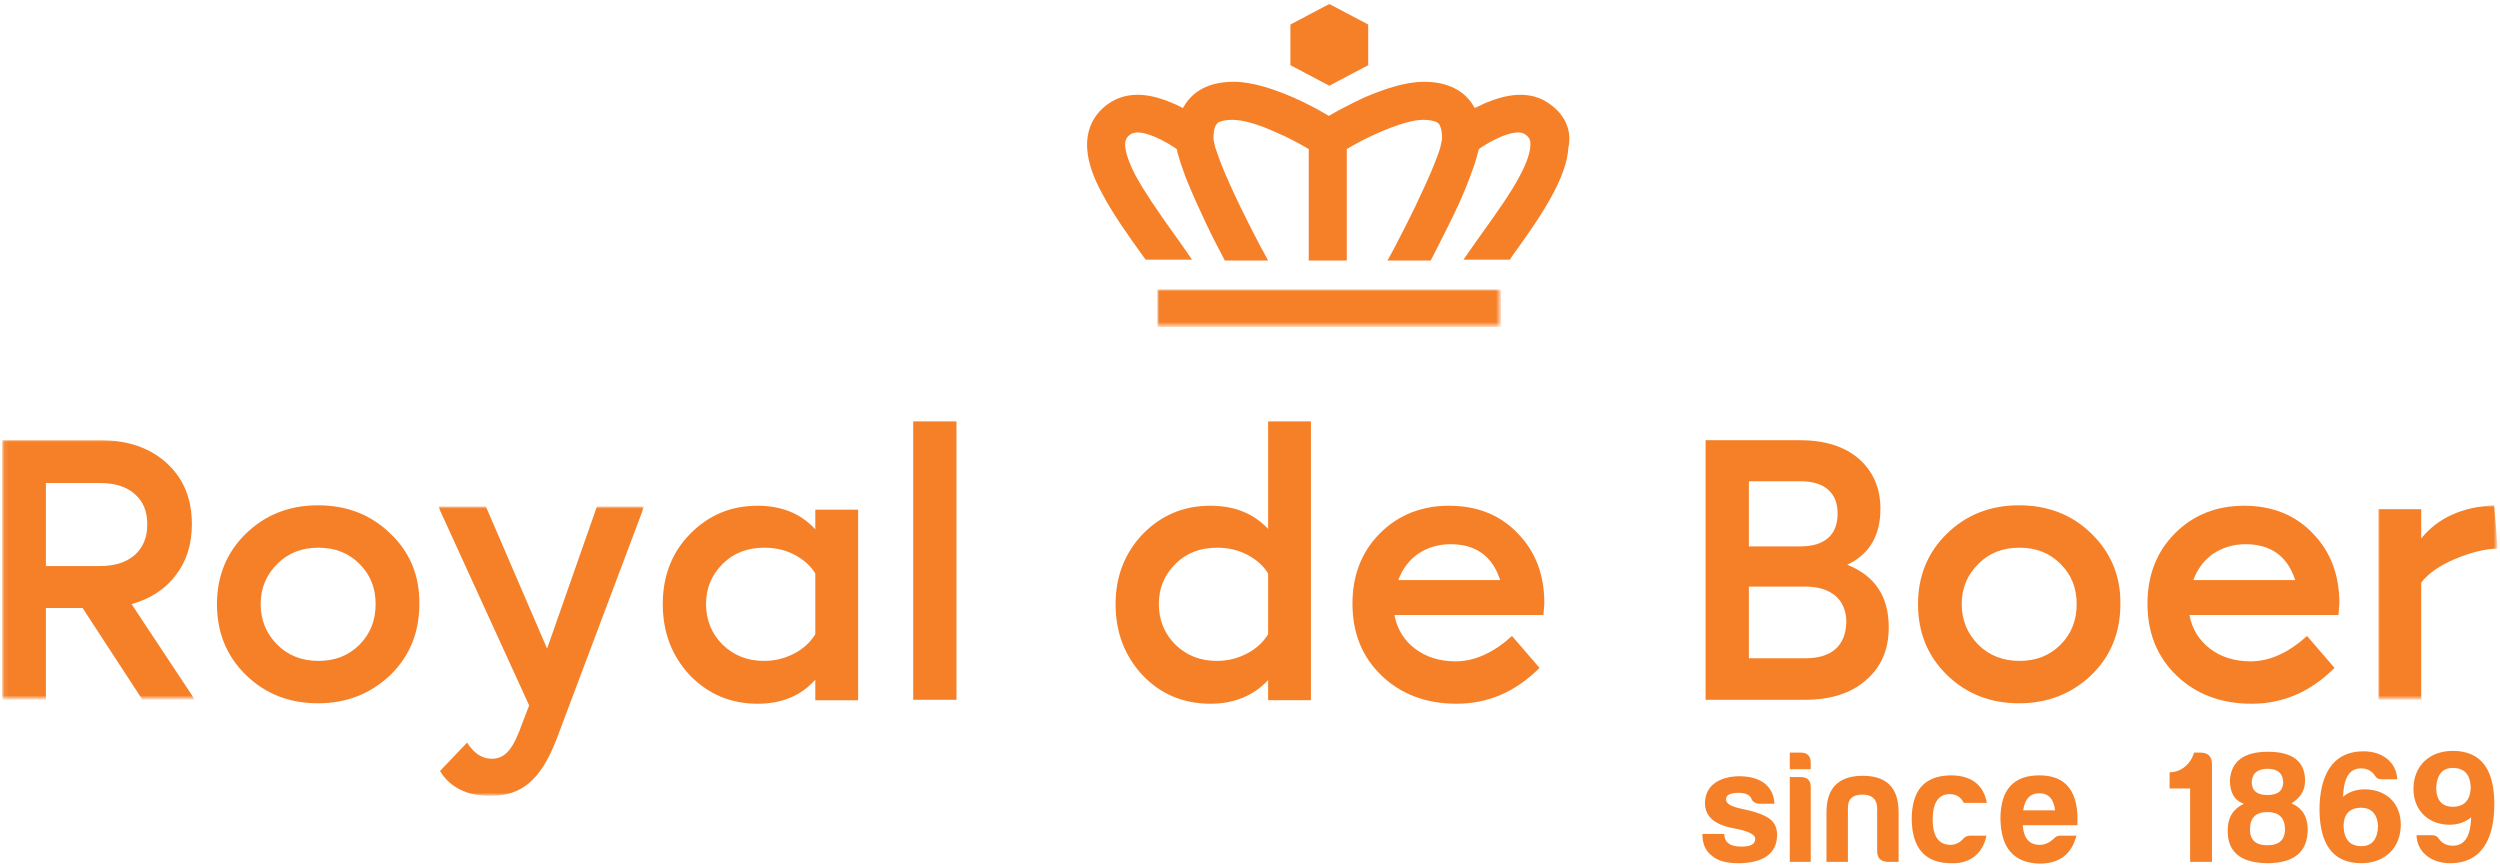 <svg xmlns="http://www.w3.org/2000/svg" id="Layer_1" x="0" y="0" enable-background="new 0 0 572 198" version="1.1" viewBox="0 0 572 198" xml:space="preserve">
  <style>
    .st0,.st2{fill-rule:evenodd;clip-rule:evenodd;fill:#f58028}.st2{fill:#fff}
  </style>
  <g id="UI-RdB">
    <g id="mobile-logo-1869" transform="translate(.5 .5)">
      <g id="Royal-de-Boer-staand-RGB">
        <g id="Group" transform="translate(49.243 .413)">
          <path id="Fill-1" d="M254.4 0l-8.9 4.7V14l8.9 4.7 8.9-4.7V4.7L254.4 0" class="st0"/>
          <path id="Fill-3" d="M305 23c-4.9-3.7-10.8-2-14.5-.5-1 .4-1.9.9-2.8 1.3-.1-.1-.1-.2-.2-.3-2-3.5-5.8-5.7-11.4-5.7-4.5 0-9.5 1.8-13.7 3.6-3 1.4-5.9 2.9-8.1 4.2-2.2-1.3-5.1-2.9-8.1-4.2-4.2-1.8-9.2-3.6-13.7-3.6-5.7 0-9.4 2.2-11.4 5.7-.1.1-.1.2-.2.3-.9-.5-1.8-.9-2.8-1.3-3.6-1.5-9.5-3.2-14.5.5-3.5 2.6-4.8 6.2-4.6 10 .2 3.5 1.6 7 3.4 10.3 2.4 4.6 6 9.7 9.4 14.4.2.3.4.5.6.8H223c-1.5-2.2-3-4.3-4.5-6.4-3.2-4.5-6.2-8.8-8.4-12.8-1.5-2.9-2.3-5.2-2.4-6.8-.1-1.3.3-2 1.1-2.6.9-.7 2.6-.8 5.7.5 1.9.8 3.7 1.9 5 2.8.1.6.3 1.3.5 1.9.4 1.5 1 3 1.6 4.7 1.3 3.3 3 7 4.6 10.4 1.5 3.2 3.1 6.2 4.3 8.5h9.9c-.4-.7-1.3-2.5-1.9-3.5-1.2-2.3-2.8-5.4-4.4-8.7-1.6-3.3-3.2-6.8-4.4-9.8-.6-1.5-1-2.8-1.4-3.9-.3-1.2-.4-1.8-.4-2 0-1.1.1-2.2.5-3 .2-.3.4-.6.8-.8.5-.2 1.4-.5 3-.5 2.5 0 6.2 1.1 10.1 2.9 2.8 1.2 5.4 2.6 7.4 3.8v25.5h8.7V33.2c2-1.2 4.6-2.6 7.4-3.8 3.9-1.7 7.6-2.9 10.1-2.9 1.6 0 2.5.3 3 .5.4.2.7.5.8.8.4.8.5 1.8.5 3 0 .2-.1.8-.4 2-.3 1.1-.8 2.4-1.4 3.9-1.2 3-2.8 6.4-4.4 9.8-1.6 3.3-3.2 6.4-4.4 8.7-.5 1-1.5 2.8-1.9 3.5h9.9c1.2-2.3 2.7-5.3 4.3-8.5 1.7-3.4 3.4-7.1 4.6-10.4.6-1.6 1.2-3.2 1.6-4.7.2-.6.3-1.2.5-1.9 1.3-.9 3.1-2 5-2.8 3.1-1.3 4.9-1.2 5.7-.5.9.6 1.2 1.3 1.1 2.6-.1 1.6-.8 3.8-2.4 6.8-2.1 4-5.2 8.3-8.4 12.8-1.5 2.1-3 4.2-4.5 6.4h10.6l.6-.9c3.4-4.7 7-9.8 9.4-14.4 1.7-3.3 3.2-6.8 3.4-10.3.8-3.6-.5-7.3-4.1-9.9" class="st0"/>
          <path id="Fill-8" d="M32.5 146.6c-2.5 2.5-5.6 3.7-9.4 3.7-3.7 0-6.9-1.2-9.4-3.7s-3.8-5.6-3.8-9.3 1.3-6.7 3.8-9.2c2.5-2.5 5.6-3.7 9.4-3.7 3.8 0 6.9 1.2 9.4 3.7s3.7 5.5 3.7 9.2-1.2 6.8-3.7 9.3zm7.1-25.4c-4.4-4.3-9.9-6.5-16.6-6.5-6.6 0-12.1 2.2-16.5 6.5s-6.6 9.7-6.6 16.1c0 6.5 2.2 11.9 6.6 16.2 4.4 4.3 9.9 6.5 16.5 6.5s12.1-2.2 16.6-6.5c4.4-4.3 6.6-9.7 6.6-16.2.1-6.4-2.1-11.8-6.6-16.1z" class="st0"/>
          <path id="Fill-9" d="M136.8 144.2c-1.1 1.8-2.7 3.3-4.8 4.4-2.1 1.1-4.4 1.7-6.9 1.7-3.8 0-6.9-1.2-9.5-3.7-2.5-2.5-3.8-5.6-3.8-9.3s1.3-6.7 3.8-9.2c2.5-2.5 5.7-3.7 9.5-3.7 2.5 0 4.8.5 6.9 1.6 2.1 1.1 3.7 2.5 4.8 4.3v13.9zm0-28.6v4.6c-3.3-3.6-7.7-5.4-13.2-5.4-6.2 0-11.3 2.2-15.5 6.5-4.2 4.3-6.2 9.7-6.2 16 0 6.5 2.1 11.9 6.2 16.3 4.2 4.3 9.3 6.5 15.5 6.5 5.5 0 9.9-1.8 13.2-5.5v4.7h9.8v-43.6h-9.8v-.1z" class="st0"/>
          <path id="Fill-10" d="M159.2 159.2h9.9V95.5h-9.9z" class="st0"/>
          <path id="Fill-11" d="M240.4 144.2c-1.1 1.8-2.7 3.3-4.8 4.4-2.1 1.1-4.4 1.7-6.9 1.7-3.8 0-6.9-1.2-9.5-3.7-2.5-2.5-3.8-5.6-3.8-9.3s1.3-6.7 3.8-9.2c2.5-2.5 5.7-3.7 9.5-3.7 2.5 0 4.8.5 6.9 1.6 2.1 1.1 3.7 2.5 4.8 4.3v13.9zm0-48.7v24.6c-3.4-3.6-7.8-5.3-13.2-5.3-6.2 0-11.3 2.2-15.5 6.5-4.1 4.3-6.2 9.7-6.2 16 0 6.5 2.1 11.9 6.2 16.3 4.1 4.3 9.3 6.5 15.5 6.5 5.4 0 9.8-1.8 13.2-5.4v4.6h9.8V95.5h-9.8z" class="st0"/>
          <path id="Fill-12" d="M270.2 131.8c.9-2.5 2.4-4.5 4.5-6 2.1-1.4 4.6-2.2 7.4-2.2 5.8 0 9.6 2.7 11.4 8.2h-23.3zm33.4 5.3c0-6.5-2-11.8-6.1-16-4-4.2-9.3-6.3-15.7-6.3-6.3 0-11.6 2.1-15.8 6.3-4.2 4.2-6.3 9.6-6.3 16.1 0 6.7 2.2 12.2 6.7 16.5 4.4 4.2 10.1 6.4 17.1 6.4 7.2 0 13.5-2.7 19-8.2l-6.3-7.3c-4.2 3.8-8.5 5.8-12.9 5.8-3.7 0-6.8-1-9.3-2.9-2.5-1.9-4.1-4.5-4.7-7.7h34.1l.2-2.7z" class="st0"/>
          <path id="Fill-13" d="M370.2 147.6c-1.6 1.4-3.9 2.1-6.9 2.1h-12.9v-16.4h12.9c2.9 0 5.2.7 6.9 2.1 1.6 1.4 2.5 3.4 2.5 6-.1 2.8-.9 4.8-2.5 6.2zm-19.8-38.4h11.7c2.8 0 4.9.6 6.4 1.9 1.5 1.3 2.2 3.1 2.2 5.5s-.7 4.3-2.2 5.6c-1.5 1.3-3.6 1.9-6.4 1.9h-11.7v-14.9zm22.5 19.1c5.1-2.4 7.6-6.7 7.6-12.8 0-4.8-1.7-8.6-5-11.5-3.3-2.8-7.8-4.2-13.5-4.2h-21.5v59.4h22.7c5.9 0 10.6-1.5 14-4.5 3.5-3 5.2-7 5.2-12.1 0-7.1-3.2-11.8-9.5-14.3z" class="st0"/>
          <path id="Fill-14" d="M421.7 146.6c-2.5 2.5-5.6 3.7-9.4 3.7-3.7 0-6.9-1.2-9.4-3.7s-3.8-5.6-3.8-9.3 1.3-6.7 3.8-9.2c2.5-2.5 5.6-3.7 9.4-3.7 3.8 0 6.9 1.2 9.4 3.7s3.7 5.5 3.7 9.2-1.2 6.8-3.7 9.3zm7.1-25.4c-4.4-4.3-9.9-6.5-16.6-6.5-6.6 0-12.1 2.2-16.5 6.5s-6.6 9.7-6.6 16.1c0 6.5 2.2 11.9 6.6 16.2 4.4 4.3 9.9 6.5 16.5 6.5s12.1-2.2 16.6-6.5c4.4-4.3 6.6-9.7 6.6-16.2.1-6.4-2.2-11.8-6.6-16.1z" class="st0"/>
          <path id="Fill-15" d="M452.1 131.8c.9-2.5 2.4-4.5 4.5-6 2.1-1.4 4.6-2.2 7.4-2.2 5.8 0 9.6 2.7 11.4 8.2h-23.3zm33.4 5.3c0-6.5-2-11.8-6.1-16-4-4.2-9.3-6.3-15.7-6.3-6.3 0-11.6 2.1-15.8 6.3-4.2 4.2-6.3 9.6-6.3 16.1 0 6.7 2.2 12.2 6.7 16.5 4.4 4.2 10.1 6.4 17.1 6.4 7.2 0 13.5-2.7 19-8.2l-6.3-7.3c-4.2 3.8-8.5 5.8-12.9 5.8-3.7 0-6.8-1-9.3-2.9-2.5-1.9-4.1-4.5-4.7-7.7h34.1l.2-2.7z" class="st0"/>
        </g>
        <g id="Group-7" transform="translate(0 65.214)">
          <defs>
            <filter id="Adobe_OpacityMaskFilter" width="78.6" height="8.6" x="264.3" y=".5" filterUnits="userSpaceOnUse">
              <feColorMatrix values="1 0 0 0 0 0 1 0 0 0 0 0 1 0 0 0 0 0 1 0"/>
            </filter>
          </defs>
          <mask id="mask-4_1_" width="78.6" height="8.6" x="264.3" y=".5" maskUnits="userSpaceOnUse">
            <g filter="url(#Adobe_OpacityMaskFilter)">
              <path id="path-3_1_" d="M.1.5h342.8v93.9H.1z" class="st2"/>
            </g>
          </mask>
          <path id="Fill-4" fill="#f58028" fill-rule="evenodd" d="M264.3 9.1h78.6V.5h-78.6z" clip-rule="evenodd" mask="url(#mask-4_1_)"/>
          <defs>
            <filter id="Adobe_OpacityMaskFilter_1_" width="44.1" height="59.4" x="0" y="34.9" filterUnits="userSpaceOnUse">
              <feColorMatrix values="1 0 0 0 0 0 1 0 0 0 0 0 1 0 0 0 0 0 1 0"/>
            </filter>
          </defs>
          <mask id="mask-4_2_" width="44.1" height="59.4" x="0" y="34.9" maskUnits="userSpaceOnUse">
            <g filter="url(#Adobe_OpacityMaskFilter_1_)">
              <path id="path-3_2_" d="M.1.5h342.8v93.9H.1z" class="st2"/>
            </g>
          </mask>
          <path id="Fill-6" fill="#f58028" fill-rule="evenodd" d="M10 64V44.8h12.3c3.4 0 6.1.8 8 2.5 2 1.7 2.9 4 2.9 7s-1 5.3-2.9 7c-2 1.7-4.6 2.5-8 2.5H10zm19.6 8.5c4.3-1.2 7.7-3.4 10.1-6.6 2.5-3.2 3.7-7.1 3.7-11.7 0-5.8-1.9-10.4-5.7-13.9-3.8-3.5-8.9-5.3-15.2-5.3H0v59.4h10v-21h8.4l13.7 21h12L29.6 72.5z" clip-rule="evenodd" mask="url(#mask-4_2_)"/>
        </g>
        <g id="Group-19" transform="translate(99.373 114.9)">
          <defs>
            <filter id="Adobe_OpacityMaskFilter_2_" width="27.4" height="44.5" x="444.2" y=".2" filterUnits="userSpaceOnUse">
              <feColorMatrix values="1 0 0 0 0 0 1 0 0 0 0 0 1 0 0 0 0 0 1 0"/>
            </filter>
          </defs>
          <mask id="mask-7_1_" width="27.4" height="44.5" x="444.2" y=".2" maskUnits="userSpaceOnUse">
            <g filter="url(#Adobe_OpacityMaskFilter_2_)">
              <path id="path-6_1_" d="M.4.2h471.3v66.6H.4z" class="st2"/>
            </g>
          </mask>
          <path id="Fill-16" fill="#f58028" fill-rule="evenodd" d="M454.1 44.7V17.9c1.6-2.1 4.2-3.9 7.7-5.4 3.6-1.5 6.8-2.3 9.8-2.4l-.8-9.9c-7.4.4-12.9 2.9-16.7 7.6V1.1h-9.8v43.6h9.8" clip-rule="evenodd" mask="url(#mask-7_1_)"/>
          <defs>
            <filter id="Adobe_OpacityMaskFilter_3_" width="47.1" height="66.2" x=".4" y=".5" filterUnits="userSpaceOnUse">
              <feColorMatrix values="1 0 0 0 0 0 1 0 0 0 0 0 1 0 0 0 0 0 1 0"/>
            </filter>
          </defs>
          <mask id="mask-7_2_" width="47.1" height="66.2" x=".4" y=".5" maskUnits="userSpaceOnUse">
            <g filter="url(#Adobe_OpacityMaskFilter_3_)">
              <path id="path-6_2_" d="M.4.2h471.3v66.6H.4z" class="st2"/>
            </g>
          </mask>
          <path id="Fill-18" fill="#f58028" fill-rule="evenodd" d="M27.4 53.9c-3.7 9.5-8.2 12.8-15.1 12.8C7 66.7 3.1 64.8.8 61L7 54.5c1.5 2.4 3.4 3.7 5.6 3.7 3.3 0 5-2.4 7.1-8.3l1.5-3.9L.4.5h10.9l14 32.5L36.7.5h10.8L27.4 53.9" clip-rule="evenodd" mask="url(#mask-7_2_)"/>
        </g>
      </g>
      <path id="since1869" d="M397.2 197c5.1 0 8.9-1.8 8.9-6.5 0-1.3-.4-2.5-1.4-3.4-1.1-1-3.2-1.8-6.5-2.5-2.5-.5-3.8-1.2-3.8-2.2s1-1.5 2.9-1.5c1.6 0 2.6.5 2.9 1.3.3.8 1 1.2 2.2 1.2h3.1c-.1-2-.9-3.6-2.3-4.7-1.5-1.1-3.4-1.6-5.9-1.6-4.4.1-7.7 2.1-7.7 6.2 0 3 2.2 4.9 6.5 5.7 3.3.6 5 1.4 5 2.4 0 1.2-1 1.8-3.1 1.8-2.4 0-3.9-.7-4-2.9h-5c0 2.2.7 3.9 2.2 5 1.2 1.1 3.2 1.7 6 1.7zm16.6-21.5v-1.4c0-1.6-.7-2.4-2.3-2.4H409v3.8h4.8zm0 21.2v-17.1c0-1.6-.8-2.3-2.3-2.3H409v19.4h4.8zm8.5 0v-12.4c0-2 1.1-3 3.3-3s3.3 1 3.4 3v10c0 1.5.8 2.3 2.4 2.4h2.5v-11.4c0-5.5-2.7-8.3-8.2-8.3-5.5 0-8.3 2.8-8.3 8.3v11.4h4.9zm31.7-6h-3.7c-.6 0-1.2.2-1.6.7-.8.9-1.8 1.4-2.9 1.4-2.7 0-4.1-1.9-4.1-5.8 0-3.8 1.3-5.8 3.9-5.8 1.5 0 2.6.7 3.2 2h5.3c-.8-4.2-3.6-6.3-8.3-6.3-6 .1-8.9 3.4-8.9 10.1.1 6.7 3.2 10 9 10 4.4.2 7.3-2.3 8.1-6.3zm12.1 6.4c4.8 0 7.4-2.3 8.5-6.4H471c-.7 0-1.2.2-1.6.7-1 .9-2 1.4-3.2 1.4-2.4 0-3.7-1.5-3.9-4.5h12.5c.4-7.6-2.5-11.4-8.7-11.4-5.9 0-8.9 3.3-8.9 9.9.1 6.7 3 10.1 8.9 10.3zm3.6-12.2h-7.3c.4-2.6 1.6-3.9 3.7-3.9s3.3 1.3 3.6 3.9zm35.9 11.8v-22.4c0-1.7-.9-2.6-2.6-2.6h-1.5c-.7 2.5-2.9 4.5-5.6 4.5v3.7h4.7v16.8h5zm12.6.3c6.2 0 9.3-2.6 9.3-7.7 0-2.9-1.2-4.9-3.7-6 2.1-1.3 3.1-3 3.1-5.2 0-4.4-2.9-6.6-8.5-6.6-5.5 0-8.4 2.2-8.7 6.5 0 2.9 1.1 4.7 3.2 5.4-2.5 1.2-3.7 3.2-3.7 6-.1 5 2.9 7.5 9 7.6zm.1-15.6c-2.4 0-3.6-1-3.6-3 .1-2 1.4-3 3.6-3 2.3 0 3.5 1 3.6 3 0 2-1.2 3-3.6 3zm0 11.5c-2.8 0-4.1-1.3-4-3.9.1-2.5 1.4-3.7 4-3.7 2.5 0 3.9 1.2 4 3.7.1 2.6-1.3 3.9-4 3.9zm21.5 4.1c5.4 0 9-3.6 9-8.8 0-4.9-3.3-8.1-8.3-8.1-1.9 0-3.6.6-4.9 1.7.1-3.5 1-6.5 4.1-6.5 1.4 0 2.5.6 3.2 1.7.3.5.8.8 1.4.8h3.7c-.2-3.9-3.4-6.4-7.7-6.4-7.3 0-10.1 5.7-10.1 13.5.1 7.3 2.7 12.1 9.6 12.1zm0-3.9c-2.7 0-4-1.6-4.1-4.7.1-2.7 1.4-4 3.9-4.1 2.5 0 3.8 1.4 4 4.2-.1 3-1.4 4.6-3.8 4.6zm20.3 3.9c7.3 0 10.1-5.7 10.1-13.5 0-7.4-2.6-12.2-9.5-12.2-5.4 0-9 3.5-9 8.7 0 4.9 3.4 8.2 8.3 8.2 1.9 0 3.6-.6 4.9-1.7-.1 3.5-1 6.5-4.2 6.5-1.4 0-2.5-.6-3.2-1.6-.3-.5-.8-.8-1.4-.8h-3.7c.1 3.8 3.3 6.4 7.7 6.4zm.7-12.9c-2.5 0-3.8-1.4-3.9-4.2.1-3.1 1.4-4.7 3.8-4.7 2.7 0 4.1 1.6 4.1 4.7-.2 2.8-1.5 4.1-4 4.2z" class="st0"/>
    </g>
  </g>
</svg>
